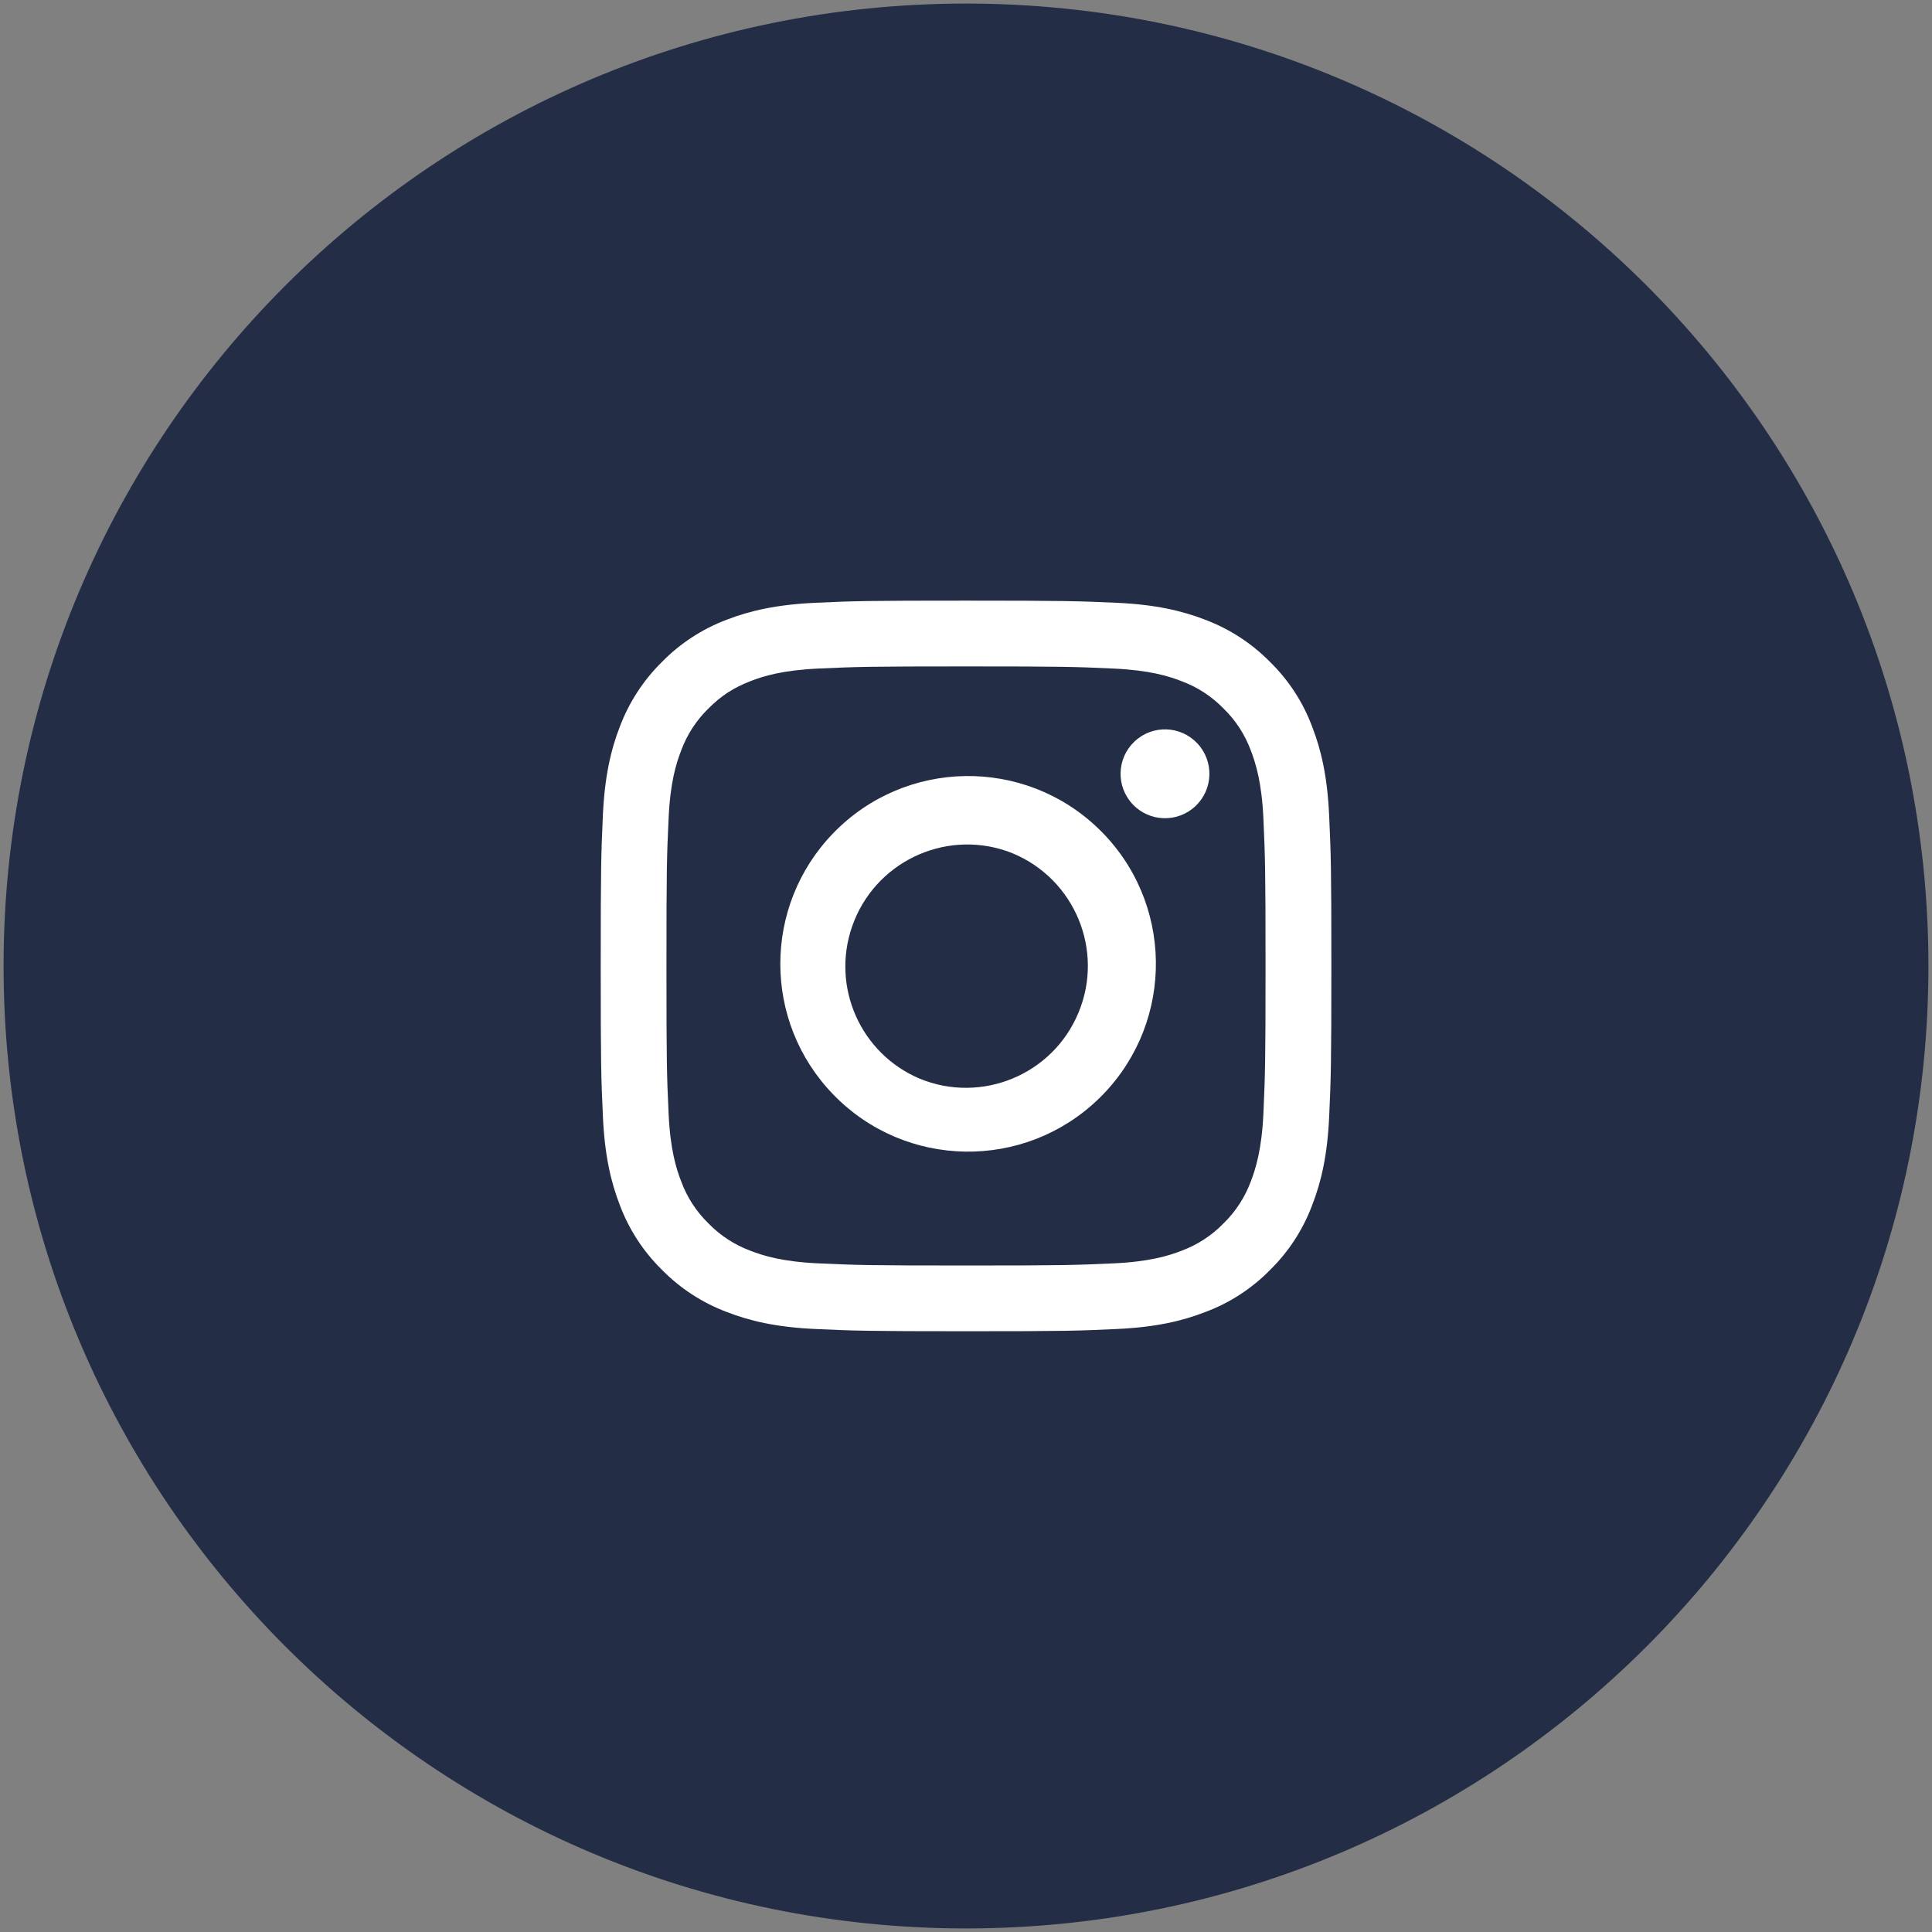 <?xml version="1.0" encoding="UTF-8"?>
<svg xmlns="http://www.w3.org/2000/svg" xmlns:xlink="http://www.w3.org/1999/xlink" version="1.1" id="Layer_1" x="0px" y="0px" width="45px" height="45px" viewBox="0 0 45 45" xml:space="preserve">
<rect x="0" y="0" width="45" height="45" fill="#808080" stroke="none"/>
<path fill="#242D46" stroke="#242D46" stroke-miterlimit="10" d="M22.5,0.583L22.5,0.583c12.104,0,21.917,9.813,21.917,21.917l0,0  c0,12.104-9.813,21.917-21.917,21.917l0,0c-12.104,0-21.917-9.813-21.917-21.917l0,0C0.583,10.395,10.396,0.583,22.5,0.583z"></path>
<path fill="#FFFFFF" d="M18.992,14.04c0.908-0.042,1.197-0.05,3.509-0.05c2.311,0,2.6,0.01,3.507,0.05  c0.906,0.041,1.525,0.186,2.066,0.396c0.567,0.214,1.082,0.549,1.508,0.982c0.434,0.425,0.768,0.938,0.98,1.506  c0.21,0.542,0.355,1.16,0.396,2.066C31,19.899,31.01,20.188,31.01,22.5c0,2.309-0.01,2.599-0.051,3.507  c-0.041,0.904-0.186,1.523-0.396,2.064c-0.213,0.568-0.547,1.083-0.98,1.508c-0.426,0.434-0.939,0.768-1.508,0.98  c-0.541,0.211-1.16,0.355-2.064,0.396c-0.909,0.043-1.198,0.052-3.51,0.052c-2.311,0-2.6-0.011-3.508-0.052  c-0.905-0.041-1.524-0.186-2.065-0.396c-0.568-0.214-1.083-0.548-1.508-0.981c-0.433-0.424-0.768-0.938-0.982-1.506  c-0.21-0.543-0.354-1.16-0.395-2.066c-0.042-0.909-0.051-1.198-0.051-3.509c0-2.312,0.01-2.6,0.05-3.507  c0.042-0.906,0.186-1.525,0.396-2.067c0.214-0.567,0.55-1.082,0.982-1.507c0.425-0.433,0.939-0.768,1.507-0.982  C17.467,14.225,18.086,14.082,18.992,14.04z M25.938,15.572c-0.897-0.041-1.166-0.05-3.438-0.05c-2.273,0-2.542,0.009-3.44,0.05  c-0.83,0.038-1.28,0.176-1.58,0.293c-0.397,0.155-0.68,0.338-0.978,0.636c-0.283,0.275-0.5,0.61-0.636,0.979  c-0.117,0.3-0.256,0.75-0.293,1.58c-0.042,0.898-0.05,1.167-0.05,3.44c0,2.27,0.008,2.539,0.05,3.437  c0.037,0.83,0.176,1.28,0.293,1.58c0.136,0.37,0.353,0.704,0.636,0.979c0.274,0.283,0.61,0.5,0.978,0.637  c0.3,0.117,0.75,0.255,1.58,0.293c0.898,0.041,1.167,0.05,3.44,0.05s2.541-0.009,3.438-0.05c0.83-0.038,1.28-0.176,1.58-0.293  c0.37-0.137,0.705-0.354,0.979-0.637c0.283-0.274,0.5-0.609,0.637-0.979c0.115-0.3,0.255-0.75,0.293-1.58  c0.04-0.898,0.05-1.167,0.05-3.439c0-2.271-0.01-2.541-0.05-3.438c-0.038-0.83-0.178-1.28-0.293-1.58  c-0.137-0.37-0.354-0.704-0.637-0.979c-0.275-0.282-0.609-0.5-0.979-0.636C27.22,15.748,26.77,15.61,25.938,15.572L25.938,15.572z   M21.414,25.121c1.449,0.6,3.11-0.09,3.708-1.539c0.6-1.448-0.09-3.108-1.539-3.708c-0.041-0.017-0.083-0.033-0.126-0.048  c-1.482-0.512-3.099,0.275-3.611,1.757C19.359,22.991,20.043,24.536,21.414,25.121z M19.408,19.406  c1.681-1.735,4.45-1.779,6.185-0.098c1.735,1.681,1.778,4.449,0.098,6.185c-0.032,0.032-0.065,0.065-0.098,0.098  c-1.735,1.681-4.504,1.638-6.185-0.098C17.764,23.797,17.764,21.103,19.408,19.406z M27.845,18.776  c0.415-0.392,0.435-1.047,0.042-1.463c-0.392-0.416-1.047-0.435-1.462-0.042c-0.416,0.392-0.435,1.047-0.042,1.463  C26.774,19.149,27.43,19.168,27.845,18.776L27.845,18.776z"></path>
</svg>
